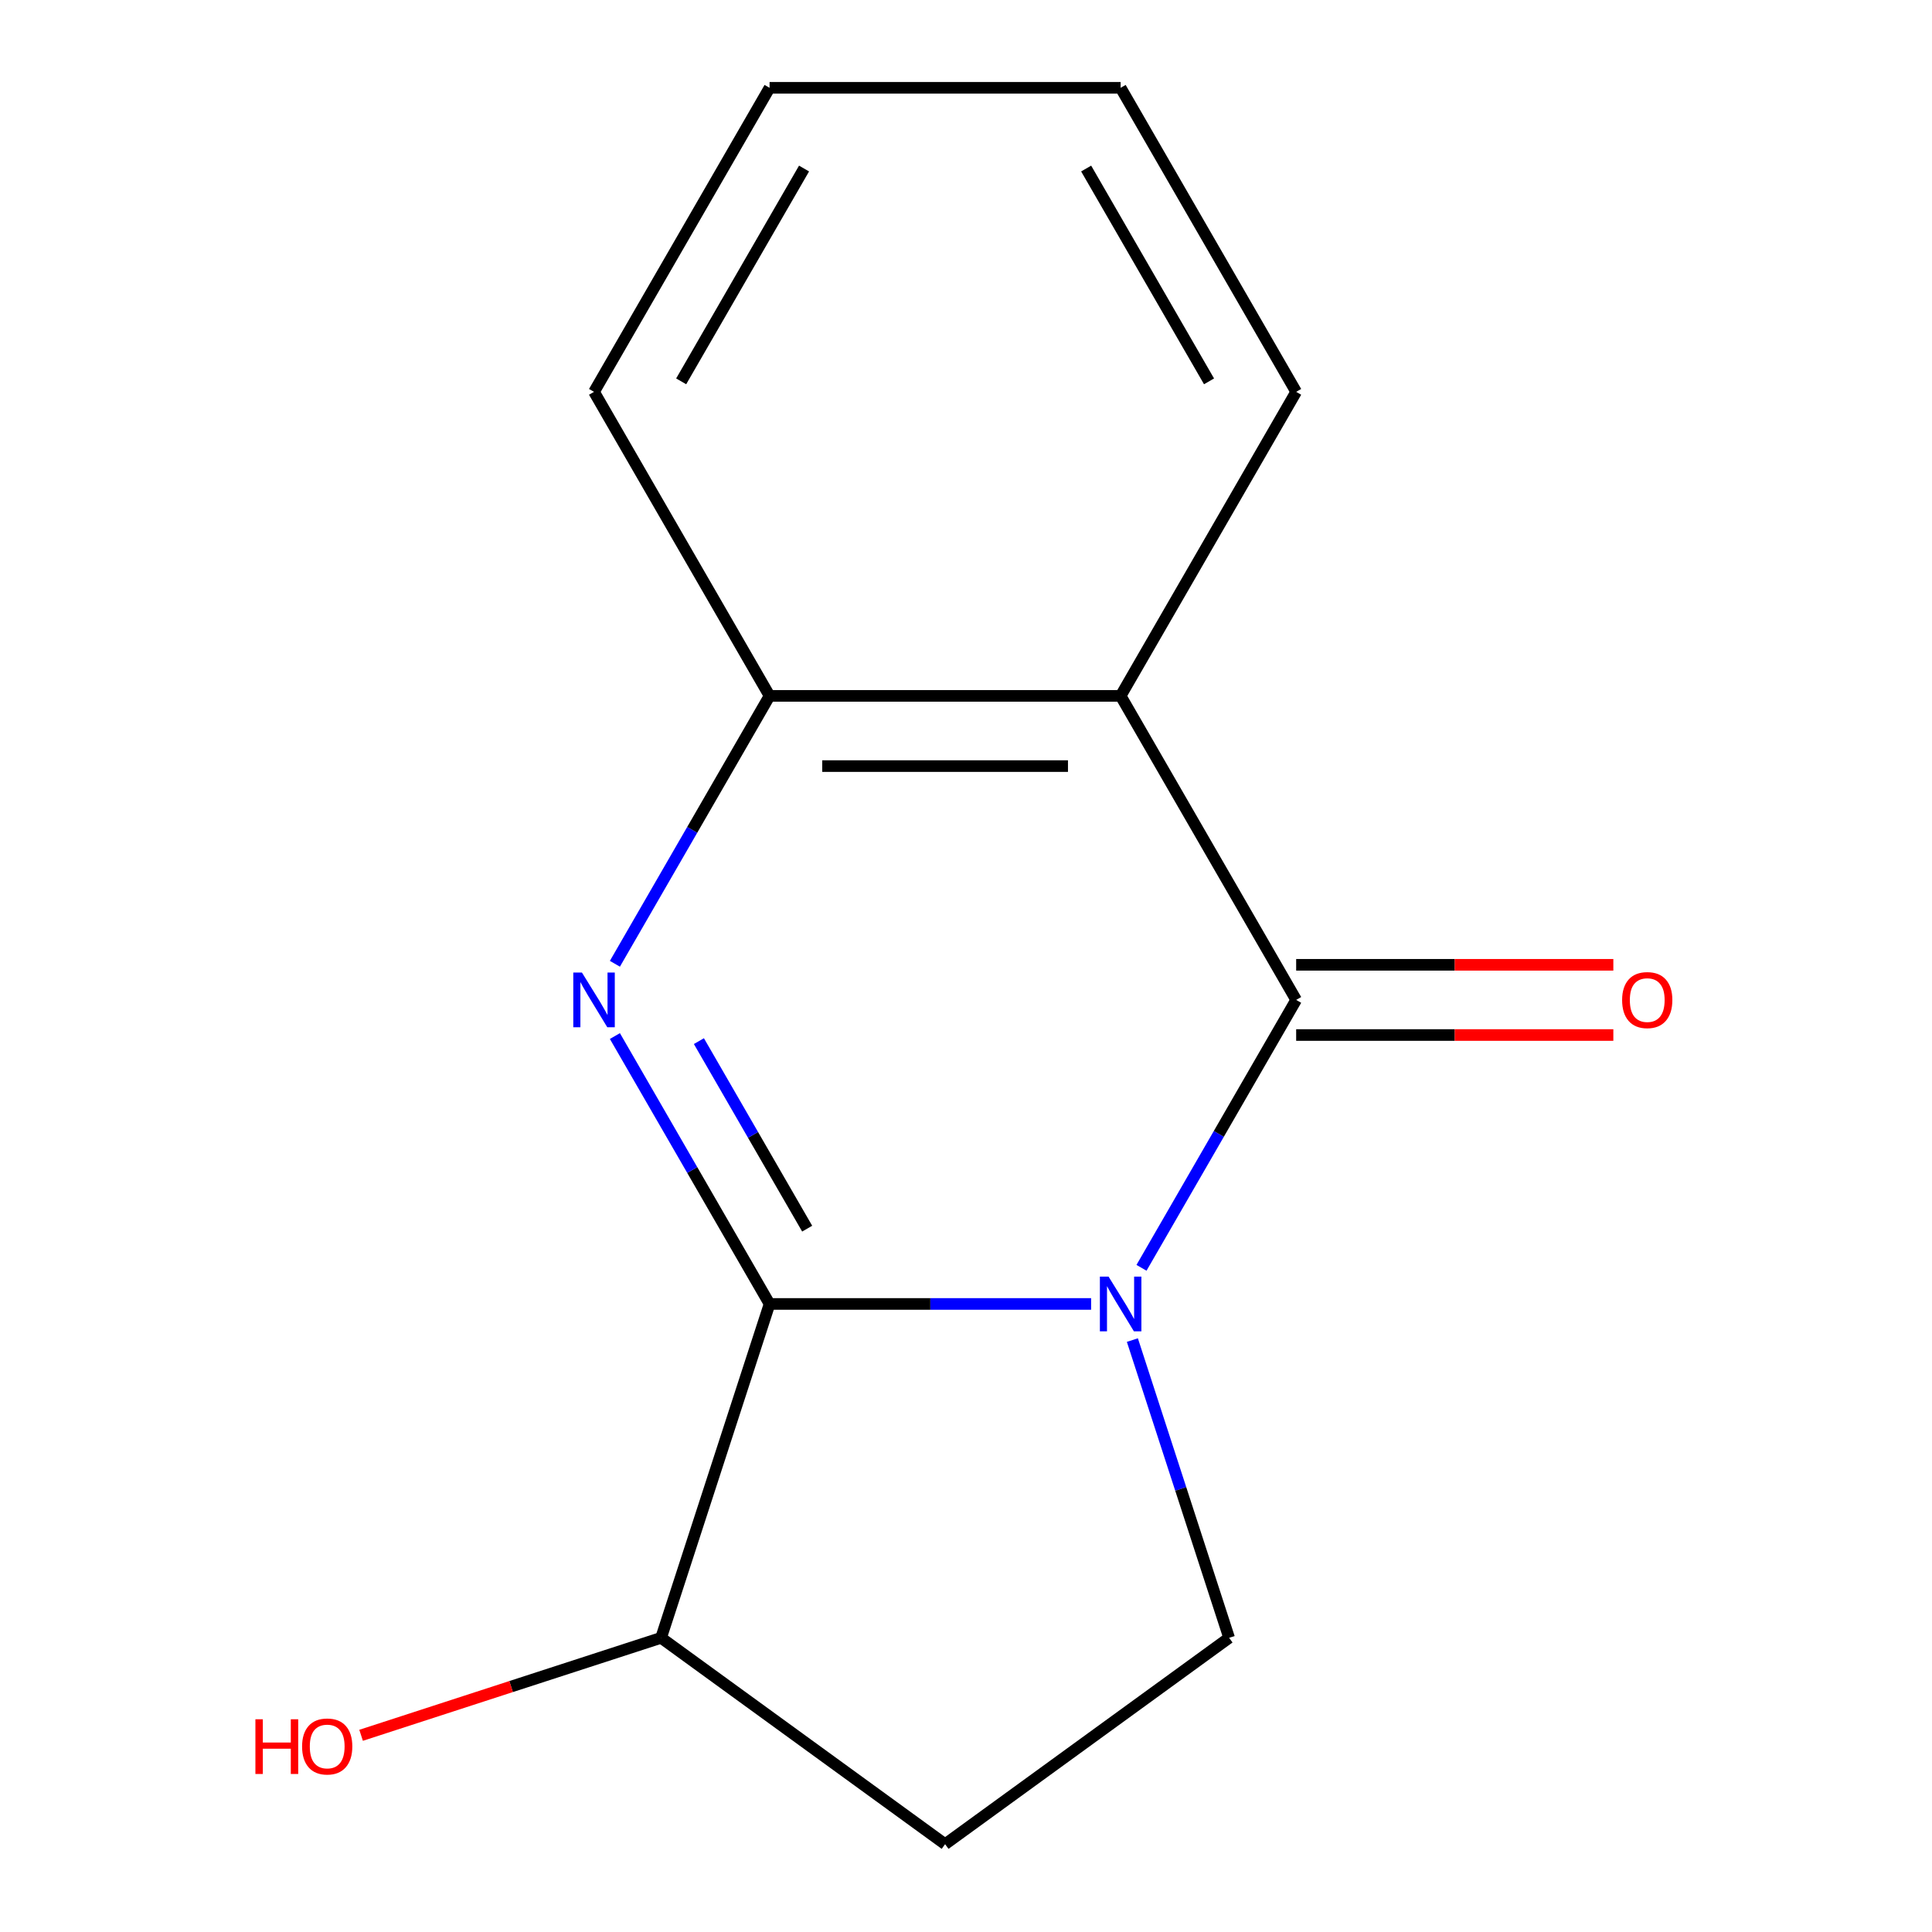 <?xml version='1.0' encoding='iso-8859-1'?>
<svg version='1.1' baseProfile='full'
              xmlns='http://www.w3.org/2000/svg'
                      xmlns:rdkit='http://www.rdkit.org/xml'
                      xmlns:xlink='http://www.w3.org/1999/xlink'
                  xml:space='preserve'
width='1000px' height='1000px' viewBox='0 0 1000 1000'>
<!-- END OF HEADER -->
<rect style='opacity:1.0;fill:#FFFFFF;stroke:none' width='1000' height='1000' x='0' y='0'> </rect>
<path class='bond-0' d='M 564.756,674.921 L 481.542,674.921' style='fill:none;fill-rule:evenodd;stroke:#0000FF;stroke-width:6px;stroke-linecap:butt;stroke-linejoin:miter;stroke-opacity:1' />
<path class='bond-0' d='M 481.542,674.921 L 398.328,674.921' style='fill:none;fill-rule:evenodd;stroke:#000000;stroke-width:6px;stroke-linecap:butt;stroke-linejoin:miter;stroke-opacity:1' />
<path class='bond-1' d='M 590.837,656.218 L 630.866,586.886' style='fill:none;fill-rule:evenodd;stroke:#0000FF;stroke-width:6px;stroke-linecap:butt;stroke-linejoin:miter;stroke-opacity:1' />
<path class='bond-1' d='M 630.866,586.886 L 670.894,517.554' style='fill:none;fill-rule:evenodd;stroke:#000000;stroke-width:6px;stroke-linecap:butt;stroke-linejoin:miter;stroke-opacity:1' />
<path class='bond-5' d='M 586.116,693.623 L 611.153,770.681' style='fill:none;fill-rule:evenodd;stroke:#0000FF;stroke-width:6px;stroke-linecap:butt;stroke-linejoin:miter;stroke-opacity:1' />
<path class='bond-5' d='M 611.153,770.681 L 636.191,847.738' style='fill:none;fill-rule:evenodd;stroke:#000000;stroke-width:6px;stroke-linecap:butt;stroke-linejoin:miter;stroke-opacity:1' />
<path class='bond-2' d='M 398.328,674.921 L 358.299,605.589' style='fill:none;fill-rule:evenodd;stroke:#000000;stroke-width:6px;stroke-linecap:butt;stroke-linejoin:miter;stroke-opacity:1' />
<path class='bond-2' d='M 358.299,605.589 L 318.27,536.257' style='fill:none;fill-rule:evenodd;stroke:#0000FF;stroke-width:6px;stroke-linecap:butt;stroke-linejoin:miter;stroke-opacity:1' />
<path class='bond-2' d='M 417.792,635.95 L 389.772,587.418' style='fill:none;fill-rule:evenodd;stroke:#000000;stroke-width:6px;stroke-linecap:butt;stroke-linejoin:miter;stroke-opacity:1' />
<path class='bond-2' d='M 389.772,587.418 L 361.752,538.885' style='fill:none;fill-rule:evenodd;stroke:#0000FF;stroke-width:6px;stroke-linecap:butt;stroke-linejoin:miter;stroke-opacity:1' />
<path class='bond-6' d='M 398.328,674.921 L 342.176,847.738' style='fill:none;fill-rule:evenodd;stroke:#000000;stroke-width:6px;stroke-linecap:butt;stroke-linejoin:miter;stroke-opacity:1' />
<path class='bond-3' d='M 670.894,517.554 L 580.039,360.188' style='fill:none;fill-rule:evenodd;stroke:#000000;stroke-width:6px;stroke-linecap:butt;stroke-linejoin:miter;stroke-opacity:1' />
<path class='bond-8' d='M 670.894,535.725 L 752.979,535.725' style='fill:none;fill-rule:evenodd;stroke:#000000;stroke-width:6px;stroke-linecap:butt;stroke-linejoin:miter;stroke-opacity:1' />
<path class='bond-8' d='M 752.979,535.725 L 835.063,535.725' style='fill:none;fill-rule:evenodd;stroke:#FF0000;stroke-width:6px;stroke-linecap:butt;stroke-linejoin:miter;stroke-opacity:1' />
<path class='bond-8' d='M 670.894,499.383 L 752.979,499.383' style='fill:none;fill-rule:evenodd;stroke:#000000;stroke-width:6px;stroke-linecap:butt;stroke-linejoin:miter;stroke-opacity:1' />
<path class='bond-8' d='M 752.979,499.383 L 835.063,499.383' style='fill:none;fill-rule:evenodd;stroke:#FF0000;stroke-width:6px;stroke-linecap:butt;stroke-linejoin:miter;stroke-opacity:1' />
<path class='bond-15' d='M 318.27,498.851 L 358.299,429.519' style='fill:none;fill-rule:evenodd;stroke:#0000FF;stroke-width:6px;stroke-linecap:butt;stroke-linejoin:miter;stroke-opacity:1' />
<path class='bond-15' d='M 358.299,429.519 L 398.328,360.188' style='fill:none;fill-rule:evenodd;stroke:#000000;stroke-width:6px;stroke-linecap:butt;stroke-linejoin:miter;stroke-opacity:1' />
<path class='bond-4' d='M 580.039,360.188 L 398.328,360.188' style='fill:none;fill-rule:evenodd;stroke:#000000;stroke-width:6px;stroke-linecap:butt;stroke-linejoin:miter;stroke-opacity:1' />
<path class='bond-4' d='M 552.782,396.53 L 425.584,396.53' style='fill:none;fill-rule:evenodd;stroke:#000000;stroke-width:6px;stroke-linecap:butt;stroke-linejoin:miter;stroke-opacity:1' />
<path class='bond-9' d='M 580.039,360.188 L 670.894,202.821' style='fill:none;fill-rule:evenodd;stroke:#000000;stroke-width:6px;stroke-linecap:butt;stroke-linejoin:miter;stroke-opacity:1' />
<path class='bond-11' d='M 398.328,360.188 L 307.472,202.821' style='fill:none;fill-rule:evenodd;stroke:#000000;stroke-width:6px;stroke-linecap:butt;stroke-linejoin:miter;stroke-opacity:1' />
<path class='bond-7' d='M 636.191,847.738 L 489.183,954.545' style='fill:none;fill-rule:evenodd;stroke:#000000;stroke-width:6px;stroke-linecap:butt;stroke-linejoin:miter;stroke-opacity:1' />
<path class='bond-10' d='M 342.176,847.738 L 264.538,872.964' style='fill:none;fill-rule:evenodd;stroke:#000000;stroke-width:6px;stroke-linecap:butt;stroke-linejoin:miter;stroke-opacity:1' />
<path class='bond-10' d='M 264.538,872.964 L 186.901,898.19' style='fill:none;fill-rule:evenodd;stroke:#FF0000;stroke-width:6px;stroke-linecap:butt;stroke-linejoin:miter;stroke-opacity:1' />
<path class='bond-14' d='M 342.176,847.738 L 489.183,954.545' style='fill:none;fill-rule:evenodd;stroke:#000000;stroke-width:6px;stroke-linecap:butt;stroke-linejoin:miter;stroke-opacity:1' />
<path class='bond-12' d='M 670.894,202.821 L 580.039,45.455' style='fill:none;fill-rule:evenodd;stroke:#000000;stroke-width:6px;stroke-linecap:butt;stroke-linejoin:miter;stroke-opacity:1' />
<path class='bond-12' d='M 625.793,197.387 L 562.194,87.231' style='fill:none;fill-rule:evenodd;stroke:#000000;stroke-width:6px;stroke-linecap:butt;stroke-linejoin:miter;stroke-opacity:1' />
<path class='bond-13' d='M 307.472,202.821 L 398.328,45.455' style='fill:none;fill-rule:evenodd;stroke:#000000;stroke-width:6px;stroke-linecap:butt;stroke-linejoin:miter;stroke-opacity:1' />
<path class='bond-13' d='M 352.574,197.387 L 416.173,87.231' style='fill:none;fill-rule:evenodd;stroke:#000000;stroke-width:6px;stroke-linecap:butt;stroke-linejoin:miter;stroke-opacity:1' />
<path class='bond-16' d='M 580.039,45.455 L 398.328,45.455' style='fill:none;fill-rule:evenodd;stroke:#000000;stroke-width:6px;stroke-linecap:butt;stroke-linejoin:miter;stroke-opacity:1' />
<path  class='atom-0' d='M 573.779 660.761
L 583.059 675.761
Q 583.979 677.241, 585.459 679.921
Q 586.939 682.601, 587.019 682.761
L 587.019 660.761
L 590.779 660.761
L 590.779 689.081
L 586.899 689.081
L 576.939 672.681
Q 575.779 670.761, 574.539 668.561
Q 573.339 666.361, 572.979 665.681
L 572.979 689.081
L 569.299 689.081
L 569.299 660.761
L 573.779 660.761
' fill='#0000FF'/>
<path  class='atom-3' d='M 301.212 503.394
L 310.492 518.394
Q 311.412 519.874, 312.892 522.554
Q 314.372 525.234, 314.452 525.394
L 314.452 503.394
L 318.212 503.394
L 318.212 531.714
L 314.332 531.714
L 304.372 515.314
Q 303.212 513.394, 301.972 511.194
Q 300.772 508.994, 300.412 508.314
L 300.412 531.714
L 296.732 531.714
L 296.732 503.394
L 301.212 503.394
' fill='#0000FF'/>
<path  class='atom-9' d='M 839.606 517.634
Q 839.606 510.834, 842.966 507.034
Q 846.326 503.234, 852.606 503.234
Q 858.886 503.234, 862.246 507.034
Q 865.606 510.834, 865.606 517.634
Q 865.606 524.514, 862.206 528.434
Q 858.806 532.314, 852.606 532.314
Q 846.366 532.314, 842.966 528.434
Q 839.606 524.554, 839.606 517.634
M 852.606 529.114
Q 856.926 529.114, 859.246 526.234
Q 861.606 523.314, 861.606 517.634
Q 861.606 512.074, 859.246 509.274
Q 856.926 506.434, 852.606 506.434
Q 848.286 506.434, 845.926 509.234
Q 843.606 512.034, 843.606 517.634
Q 843.606 523.354, 845.926 526.234
Q 848.286 529.114, 852.606 529.114
' fill='#FF0000'/>
<path  class='atom-11' d='M 132.198 889.89
L 136.038 889.89
L 136.038 901.93
L 150.518 901.93
L 150.518 889.89
L 154.358 889.89
L 154.358 918.21
L 150.518 918.21
L 150.518 905.13
L 136.038 905.13
L 136.038 918.21
L 132.198 918.21
L 132.198 889.89
' fill='#FF0000'/>
<path  class='atom-11' d='M 156.358 903.97
Q 156.358 897.17, 159.718 893.37
Q 163.078 889.57, 169.358 889.57
Q 175.638 889.57, 178.998 893.37
Q 182.358 897.17, 182.358 903.97
Q 182.358 910.85, 178.958 914.77
Q 175.558 918.65, 169.358 918.65
Q 163.118 918.65, 159.718 914.77
Q 156.358 910.89, 156.358 903.97
M 169.358 915.45
Q 173.678 915.45, 175.998 912.57
Q 178.358 909.65, 178.358 903.97
Q 178.358 898.41, 175.998 895.61
Q 173.678 892.77, 169.358 892.77
Q 165.038 892.77, 162.678 895.57
Q 160.358 898.37, 160.358 903.97
Q 160.358 909.69, 162.678 912.57
Q 165.038 915.45, 169.358 915.45
' fill='#FF0000'/>
</svg>
